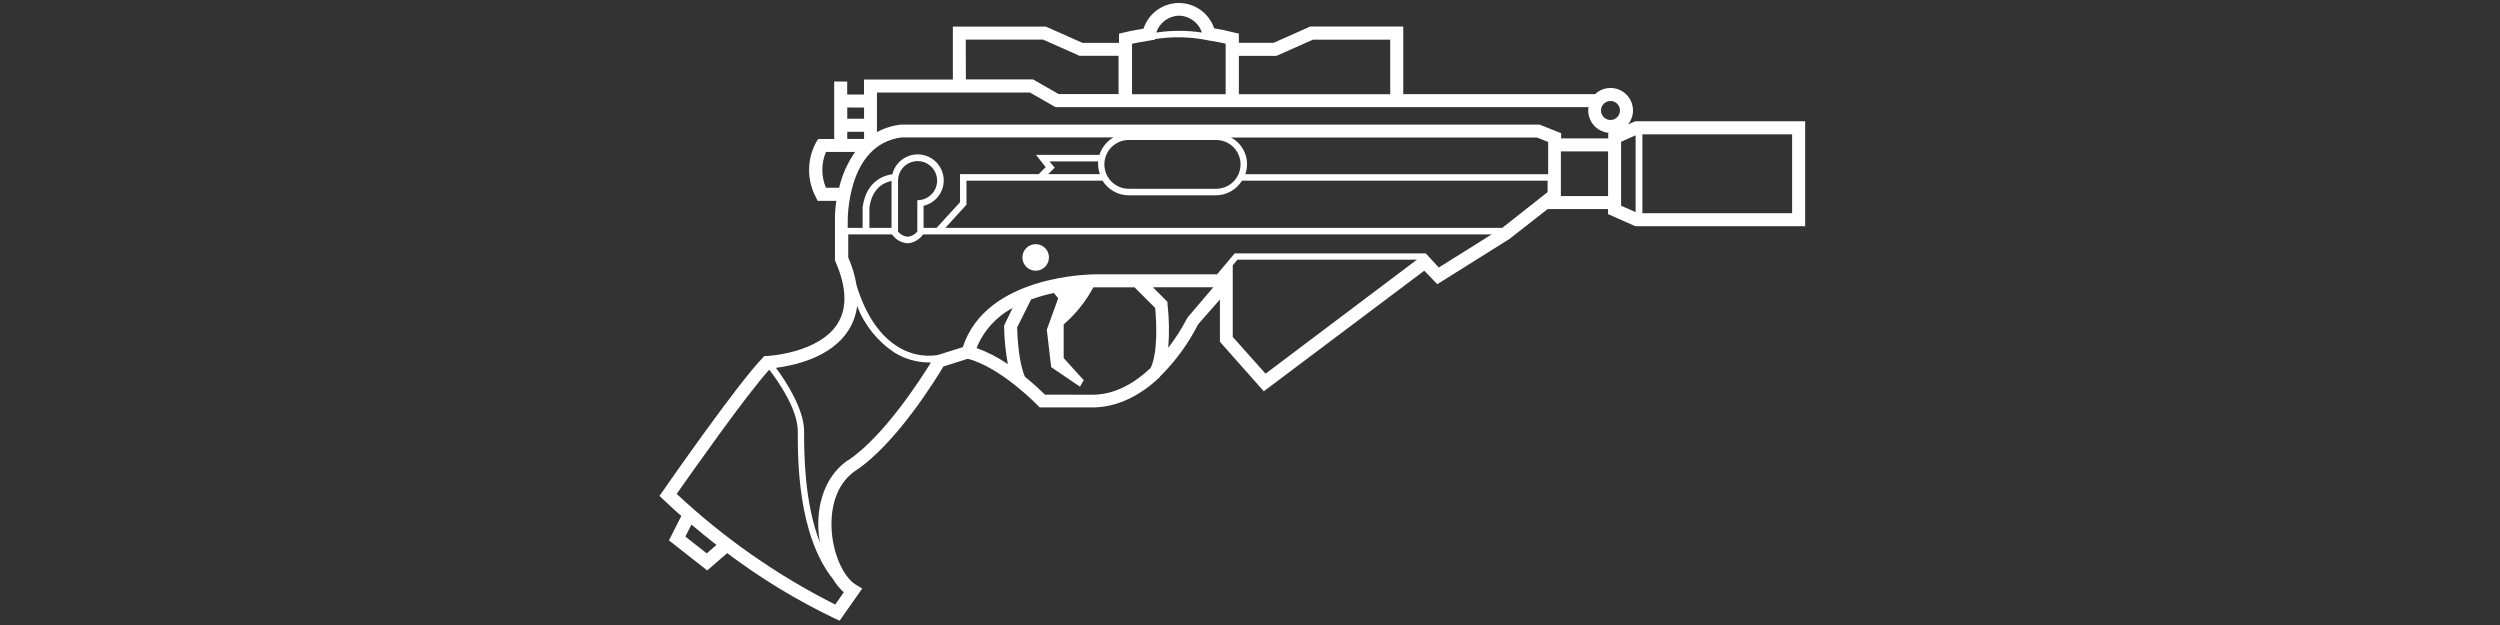﻿<?xml version="1.0" encoding="UTF-8" standalone="no"?>
<!DOCTYPE svg PUBLIC "-//W3C//DTD SVG 20010904//EN" "http://www.w3.org/TR/2001/REC-SVG-20010904/DTD/svg10.dtd">
<svg version="1.1" id="Frosty Editor v1.0.4.5" xmlns="http://www.w3.org/2000/svg" d1p1:xlink="http://www.w3.org/1999/xlink" viewBox="0 0 384 96" xmlns:d1p1="xmlns">
  <rect x="0" y="0" width="384" height="96" fill="#333333" stroke="none"/>
  <path stroke="none" fill="#ffffffff" d="M 161.120,39.540 C 161.120,40.667 160.207,41.580 159.080,41.580 157.953,41.580 157.040,40.667 157.040,39.540 157.040,38.413 157.953,37.500 159.080,37.500 160.207,37.500 161.120,38.413 161.120,39.540 161.120,39.540 161.120,39.540 161.120,39.540 Z " />
  <path stroke="none" fill="#ffffffff" d="M 275.270,32.750 C 267.603,32.750 259.937,32.750 252.270,32.750 252.270,28.710 252.270,24.670 252.270,20.630 259.937,20.630 267.603,20.630 275.270,20.630 275.270,24.670 275.270,28.710 275.270,32.750 Z M 249.000,31.600 C 249.000,28.327 249.000,25.053 249.000,21.780 249.743,21.447 250.487,21.113 251.230,20.780 251.230,24.713 251.230,28.647 251.230,32.580 250.487,32.253 249.743,31.927 249.000,31.600 Z M 239.750,30.120 C 239.750,27.830 239.750,25.540 239.750,23.250 242.167,23.250 244.583,23.250 247.000,23.250 247.000,25.540 247.000,27.830 247.000,30.120 244.583,30.120 242.167,30.120 239.750,30.120 Z M 230.750,35.000 C 202.237,35.000 173.723,35.000 145.210,35.000 146.290,33.813 147.370,32.627 148.450,31.440 148.450,30.210 148.450,28.980 148.450,27.750 155.417,27.750 162.383,27.750 169.350,27.750 170.207,29.139 171.718,29.989 173.350,30.000 177.823,30.000 182.297,30.000 186.770,30.000 188.402,29.989 189.913,29.139 190.770,27.750 206.417,27.750 222.063,27.750 237.710,27.750 237.710,28.337 237.710,28.923 237.710,29.510 235.390,31.340 233.070,33.170 230.750,35.000 Z M 219.000,38.920 C 219.000,38.920 219.000,38.920 219.000,38.920 209.213,38.920 199.427,38.920 189.640,38.920 188.740,39.993 187.840,41.067 186.940,42.140 180.710,42.140 174.480,42.140 168.250,42.140 167.590,42.140 151.480,42.230 147.890,53.320 146.593,53.727 145.297,54.133 144.000,54.540 141.917,54.856 139.790,54.420 138.000,53.310 135.170,51.610 133.000,48.440 131.580,43.880 131.331,42.386 130.898,40.928 130.290,39.540 130.290,38.360 130.290,37.180 130.290,36.000 132.527,36.000 134.763,36.000 137.000,36.000 137.023,36.027 137.047,36.053 137.070,36.080 137.623,36.842 138.490,37.316 139.430,37.370 139.463,37.370 139.497,37.370 139.530,37.370 140.445,37.250 141.267,36.753 141.800,36.000 141.800,36.000 141.800,36.000 141.800,36.000 170.910,36.000 200.020,36.000 229.130,36.000 226.420,37.697 223.710,39.393 221.000,41.090 220.333,40.367 219.667,39.643 219.000,38.920 Z M 189.350,51.750 C 189.350,48.083 189.350,44.417 189.350,40.750 189.593,40.460 189.837,40.170 190.080,39.880 199.270,39.880 208.460,39.880 217.650,39.880 209.897,45.720 202.143,51.560 194.390,57.400 192.710,55.517 191.030,53.633 189.350,51.750 Z M 187.000,43.360 C 187.000,43.360 187.000,43.360 187.000,43.360 187.000,43.343 187.000,43.327 187.000,43.310 187.000,43.327 187.000,43.343 187.000,43.360 Z M 182.450,48.720 C 182.403,48.790 182.357,48.860 182.310,48.930 181.491,50.513 180.530,52.019 179.440,53.430 179.623,51.192 179.586,48.941 179.330,46.710 179.330,46.597 179.330,46.483 179.330,46.370 178.580,45.620 177.830,44.870 177.080,44.120 180.177,44.120 183.273,44.120 186.370,44.120 185.063,45.653 183.757,47.187 182.450,48.720 Z M 160.510,60.620 C 160.000,60.110 158.900,59.060 157.440,57.880 156.520,55.880 156.260,51.960 156.230,50.300 156.943,48.867 157.657,47.433 158.370,46.000 159.513,45.588 160.682,45.254 161.870,45.000 162.093,45.270 162.317,45.540 162.540,45.810 161.957,47.420 161.373,49.030 160.790,50.640 161.013,52.557 161.237,54.473 161.460,56.390 162.933,57.390 164.407,58.390 165.880,59.390 166.073,59.057 166.267,58.723 166.460,58.390 165.433,57.260 164.407,56.130 163.380,55.000 163.380,53.277 163.380,51.553 163.380,49.830 165.239,48.228 166.785,46.295 167.940,44.130 170.047,44.130 172.153,44.130 174.260,44.130 175.317,45.187 176.373,46.243 177.430,47.300 177.650,49.440 177.860,54.300 176.720,56.540 174.290,58.830 171.170,60.720 167.510,60.630 165.177,60.627 162.843,60.623 160.510,60.620 Z M 154.230,50.080 C 154.258,52.042 154.449,53.999 154.800,55.930 153.314,54.902 151.700,54.072 150.000,53.460 151.059,50.818 153.022,48.638 155.540,47.310 155.127,48.157 154.713,49.003 154.300,49.850 154.277,49.927 154.253,50.003 154.230,50.080 Z M 130.290,70.660 C 127.290,72.660 125.560,76.450 125.690,81.020 125.718,81.784 125.795,82.546 125.920,83.300 123.520,77.070 123.510,69.630 123.510,66.240 123.510,62.850 120.700,58.530 119.180,56.500 121.800,56.170 127.670,54.980 130.340,50.700 131.050,49.581 131.498,48.316 131.650,47.000 132.783,49.942 134.807,52.456 137.440,54.190 139.016,55.150 140.825,55.662 142.670,55.670 142.780,55.670 142.890,55.670 143.000,55.670 141.500,58.100 135.800,67.000 130.320,70.670 130.310,70.667 130.300,70.663 130.290,70.660 Z M 128.290,92.860 C 119.404,88.384 111.204,82.659 103.940,75.860 106.060,72.860 114.470,60.860 118.160,56.780 119.530,58.560 122.540,62.870 122.540,66.240 122.540,70.720 122.540,82.170 127.970,88.980 128.415,89.724 128.968,90.398 129.610,90.980 129.170,91.607 128.730,92.233 128.290,92.860 Z M 108.560,85.000 C 107.463,84.140 106.367,83.280 105.270,82.420 105.583,81.807 105.897,81.193 106.210,80.580 107.510,81.680 108.800,82.730 110.050,83.700 109.553,84.133 109.057,84.567 108.560,85.000 Z M 126.870,28.840 C 126.120,27.083 126.120,25.097 126.870,23.340 128.360,23.340 129.850,23.340 131.340,23.340 130.180,25.000 129.348,26.867 128.890,28.840 128.217,28.840 127.543,28.840 126.870,28.840 Z M 130.140,20.240 C 131.000,20.240 131.860,20.240 132.720,20.240 132.720,20.607 132.720,20.973 132.720,21.340 131.860,21.340 131.000,21.340 130.140,21.340 130.140,20.973 130.140,20.607 130.140,20.240 Z M 132.720,16.520 C 132.720,17.093 132.720,17.667 132.720,18.240 131.860,18.240 131.000,18.240 130.140,18.240 130.140,17.663 130.140,17.087 130.140,16.510 131.000,16.513 131.860,16.517 132.720,16.520 Z M 189.110,21.130 C 204.777,21.130 220.443,21.130 236.110,21.130 236.673,21.357 237.237,21.583 237.800,21.810 237.800,23.460 237.800,25.110 237.800,26.760 222.293,26.760 206.787,26.760 191.280,26.760 192.041,24.608 191.120,22.222 189.110,21.140 189.110,21.137 189.110,21.133 189.110,21.130 Z M 173.380,21.500 C 177.853,21.500 182.327,21.500 186.800,21.500 188.140,21.500 189.378,22.215 190.048,23.375 190.718,24.535 190.718,25.965 190.048,27.125 189.378,28.285 188.140,29.000 186.800,29.000 182.327,29.000 177.853,29.000 173.380,29.000 172.040,29.000 170.802,28.285 170.132,27.125 169.463,25.965 169.463,24.535 170.132,23.375 170.802,22.215 172.040,21.500 173.380,21.500 173.380,21.500 173.380,21.500 173.380,21.500 Z M 137.940,28.090 C 137.940,28.090 137.940,28.090 137.940,28.090 137.940,27.990 137.940,27.900 137.940,27.800 137.912,26.206 139.136,24.868 140.727,24.755 142.317,24.642 143.719,25.793 143.916,27.375 144.114,28.957 143.040,30.418 141.470,30.700 141.282,30.735 141.091,30.752 140.900,30.750 140.900,30.917 140.900,31.083 140.900,31.250 140.900,31.250 140.900,31.250 140.900,31.250 140.900,32.690 140.900,34.130 140.900,35.570 140.544,36.004 140.037,36.287 139.480,36.360 138.874,36.332 138.311,36.039 137.940,35.560 137.940,33.070 137.940,30.580 137.940,28.090 Z M 133.540,35.000 C 133.540,33.967 133.540,32.933 133.540,31.900 133.960,28.670 136.070,27.950 136.940,27.800 136.940,30.200 136.940,32.600 136.940,35.000 135.807,35.000 134.673,35.000 133.540,35.000 Z M 168.880,23.790 C 165.630,23.790 162.380,23.790 159.130,23.790 159.627,24.417 160.123,25.043 160.620,25.670 160.260,26.030 159.900,26.390 159.540,26.750 155.513,26.750 151.487,26.750 147.460,26.750 147.460,28.187 147.460,29.623 147.460,31.060 146.260,32.373 145.060,33.687 143.860,35.000 143.193,35.000 142.527,35.000 141.860,35.000 141.860,33.870 141.860,32.740 141.860,31.610 143.778,31.164 145.086,29.390 144.944,27.426 144.803,25.463 143.254,23.894 141.292,23.728 139.330,23.562 137.539,24.848 137.070,26.760 136.300,26.850 133.070,27.470 132.500,31.830 132.500,32.887 132.500,33.943 132.500,35.000 131.737,35.000 130.973,35.000 130.210,35.000 130.210,34.700 130.210,34.400 130.210,34.100 130.210,33.980 129.960,22.180 138.520,21.100 149.357,21.100 160.193,21.100 171.030,21.100 170.001,21.695 169.234,22.656 168.880,23.790 168.880,23.790 168.880,23.790 168.880,23.790 Z M 161.200,24.790 C 163.690,24.790 166.180,24.790 168.670,24.790 168.670,24.940 168.670,25.090 168.670,25.250 168.678,25.761 168.769,26.268 168.940,26.750 166.293,26.750 163.647,26.750 161.000,26.750 161.333,26.417 161.667,26.083 162.000,25.750 161.733,25.430 161.467,25.110 161.200,24.790 Z M 158.200,14.210 C 159.510,14.960 160.820,15.710 162.130,16.460 189.420,16.460 216.710,16.460 244.000,16.460 243.971,16.629 243.954,16.799 243.950,16.970 243.956,18.783 245.361,20.284 247.170,20.410 247.120,20.433 247.070,20.457 247.020,20.480 247.020,20.740 247.020,21.000 247.020,21.260 244.610,21.260 242.200,21.260 239.790,21.260 239.790,20.993 239.790,20.727 239.790,20.460 238.687,20.020 237.583,19.580 236.480,19.140 203.780,19.140 171.080,19.140 138.380,19.140 137.091,19.283 135.841,19.674 134.700,20.290 134.700,18.263 134.700,16.237 134.700,14.210 142.533,14.210 150.367,14.210 158.200,14.210 Z M 148.340,6.080 C 152.297,6.080 156.253,6.080 160.210,6.080 162.077,6.910 163.943,7.740 165.810,8.570 167.810,8.570 169.810,8.570 171.810,8.570 171.810,10.530 171.810,12.490 171.810,14.450 168.743,14.450 165.677,14.450 162.610,14.450 161.300,13.700 159.990,12.950 158.680,12.200 155.240,12.200 151.800,12.200 148.360,12.200 148.353,10.160 148.347,8.120 148.340,6.080 Z M 176.630,6.220 C 176.887,6.180 177.143,6.140 177.400,6.100 177.400,6.067 177.400,6.033 177.400,6.000 180.117,5.575 182.888,5.643 185.580,6.200 185.580,6.200 185.580,6.200 185.580,6.200 186.710,6.370 187.660,6.570 188.260,6.710 188.260,9.297 188.260,11.883 188.260,14.470 183.467,14.470 178.673,14.470 173.880,14.470 173.880,11.887 173.880,9.303 173.880,6.720 174.510,6.590 175.500,6.390 176.640,6.220 176.637,6.220 176.633,6.220 176.630,6.220 Z M 181.070,2.410 C 182.685,2.421 184.111,3.465 184.610,5.000 182.290,4.647 179.930,4.647 177.610,5.000 178.099,3.487 179.490,2.448 181.080,2.410 181.077,2.410 181.073,2.410 181.070,2.410 Z M 196.070,8.580 C 197.937,7.750 199.803,6.920 201.670,6.090 205.627,6.090 209.583,6.090 213.540,6.090 213.540,8.883 213.540,11.677 213.540,14.470 205.790,14.470 198.040,14.470 190.290,14.470 190.290,12.507 190.290,10.543 190.290,8.580 192.217,8.580 194.143,8.580 196.070,8.580 Z M 247.370,15.510 C 248.172,15.510 248.824,16.158 248.830,16.960 248.835,17.763 248.192,18.419 247.390,18.430 246.587,18.441 245.927,17.802 245.910,17.000 245.902,16.606 246.054,16.225 246.330,15.945 246.607,15.664 246.986,15.507 247.380,15.510 247.377,15.510 247.373,15.510 247.370,15.510 Z M 251.160,18.630 C 250.797,18.790 250.433,18.950 250.070,19.110 250.559,18.504 250.827,17.749 250.830,16.970 250.835,15.587 250.014,14.335 248.744,13.789 247.474,13.242 246.001,13.506 245.000,14.460 235.180,14.460 225.360,14.460 215.540,14.460 215.540,11.000 215.540,7.540 215.540,4.080 210.773,4.080 206.007,4.080 201.240,4.080 199.373,4.910 197.507,5.740 195.640,6.570 193.857,6.570 192.073,6.570 190.290,6.570 190.290,6.100 190.290,5.630 190.290,5.160 190.047,5.107 189.803,5.053 189.560,5.000 188.548,4.732 187.524,4.515 186.490,4.350 185.705,2.017 183.513,0.450 181.052,0.461 178.591,0.473 176.414,2.060 175.650,4.400 173.930,4.680 172.650,4.980 172.650,4.990 172.393,5.050 172.137,5.110 171.880,5.170 171.880,5.640 171.880,6.110 171.880,6.580 170.007,6.580 168.133,6.580 166.260,6.580 164.393,5.750 162.527,4.920 160.660,4.090 155.893,4.090 151.127,4.090 146.360,4.090 146.360,6.800 146.360,9.510 146.360,12.220 141.810,12.220 137.260,12.220 132.710,12.220 132.710,12.987 132.710,13.753 132.710,14.520 131.850,14.520 130.990,14.520 130.130,14.520 130.130,13.853 130.130,13.187 130.130,12.520 129.463,12.520 128.797,12.520 128.130,12.520 128.130,15.463 128.130,18.407 128.130,21.350 127.310,21.350 126.490,21.350 125.670,21.350 125.573,21.503 125.477,21.657 125.380,21.810 123.926,24.444 123.904,27.635 125.320,30.290 125.410,30.477 125.500,30.663 125.590,30.850 126.547,30.850 127.503,30.850 128.460,30.850 128.298,31.939 128.228,33.039 128.250,34.140 128.250,36.093 128.250,38.047 128.250,40.000 128.277,40.063 128.303,40.127 128.330,40.190 130.040,44.100 130.160,47.290 128.670,49.680 125.810,54.270 117.900,54.680 117.820,54.680 117.687,54.680 117.553,54.680 117.420,54.680 117.327,54.777 117.233,54.873 117.140,54.970 113.140,59.110 102.250,74.810 101.790,75.470 101.627,75.703 101.463,75.937 101.300,76.170 101.507,76.367 101.713,76.563 101.920,76.760 102.833,77.627 103.743,78.460 104.650,79.260 104.017,80.507 103.383,81.753 102.750,83.000 104.710,84.540 106.670,86.080 108.630,87.620 109.653,86.733 110.677,85.847 111.700,84.960 116.859,88.848 122.393,92.211 128.220,95.000 128.470,95.110 128.720,95.220 128.970,95.330 130.127,93.683 131.283,92.037 132.440,90.390 132.127,90.207 131.813,90.023 131.500,89.840 129.500,88.650 127.830,84.840 127.720,80.930 127.610,77.020 128.960,73.930 131.420,72.290 137.600,68.210 143.720,58.290 144.910,56.290 146.157,55.897 147.403,55.503 148.650,55.110 153.720,56.410 159.340,62.210 159.390,62.270 159.490,62.373 159.590,62.477 159.690,62.580 162.280,62.580 164.870,62.580 167.460,62.580 171.830,62.680 175.460,60.480 178.190,57.880 178.190,57.880 178.190,57.880 178.190,57.880 178.190,57.860 178.190,57.840 178.190,57.820 180.554,55.484 182.526,52.783 184.030,49.820 185.147,48.547 186.263,47.273 187.380,46.000 187.380,48.167 187.380,50.333 187.380,52.500 189.627,55.033 191.873,57.567 194.120,60.100 202.337,53.927 210.553,47.753 218.770,41.580 219.437,42.270 220.103,42.960 220.770,43.650 224.460,41.337 228.150,39.023 231.840,36.710 233.800,35.177 235.760,33.643 237.720,32.110 240.813,32.110 243.907,32.110 247.000,32.110 247.000,32.370 247.000,32.630 247.000,32.890 248.393,33.507 249.787,34.123 251.180,34.740 259.877,34.740 268.573,34.740 277.270,34.740 277.270,29.370 277.270,24.000 277.270,18.630 268.567,18.630 259.863,18.630 251.160,18.630 Z " />
</svg>